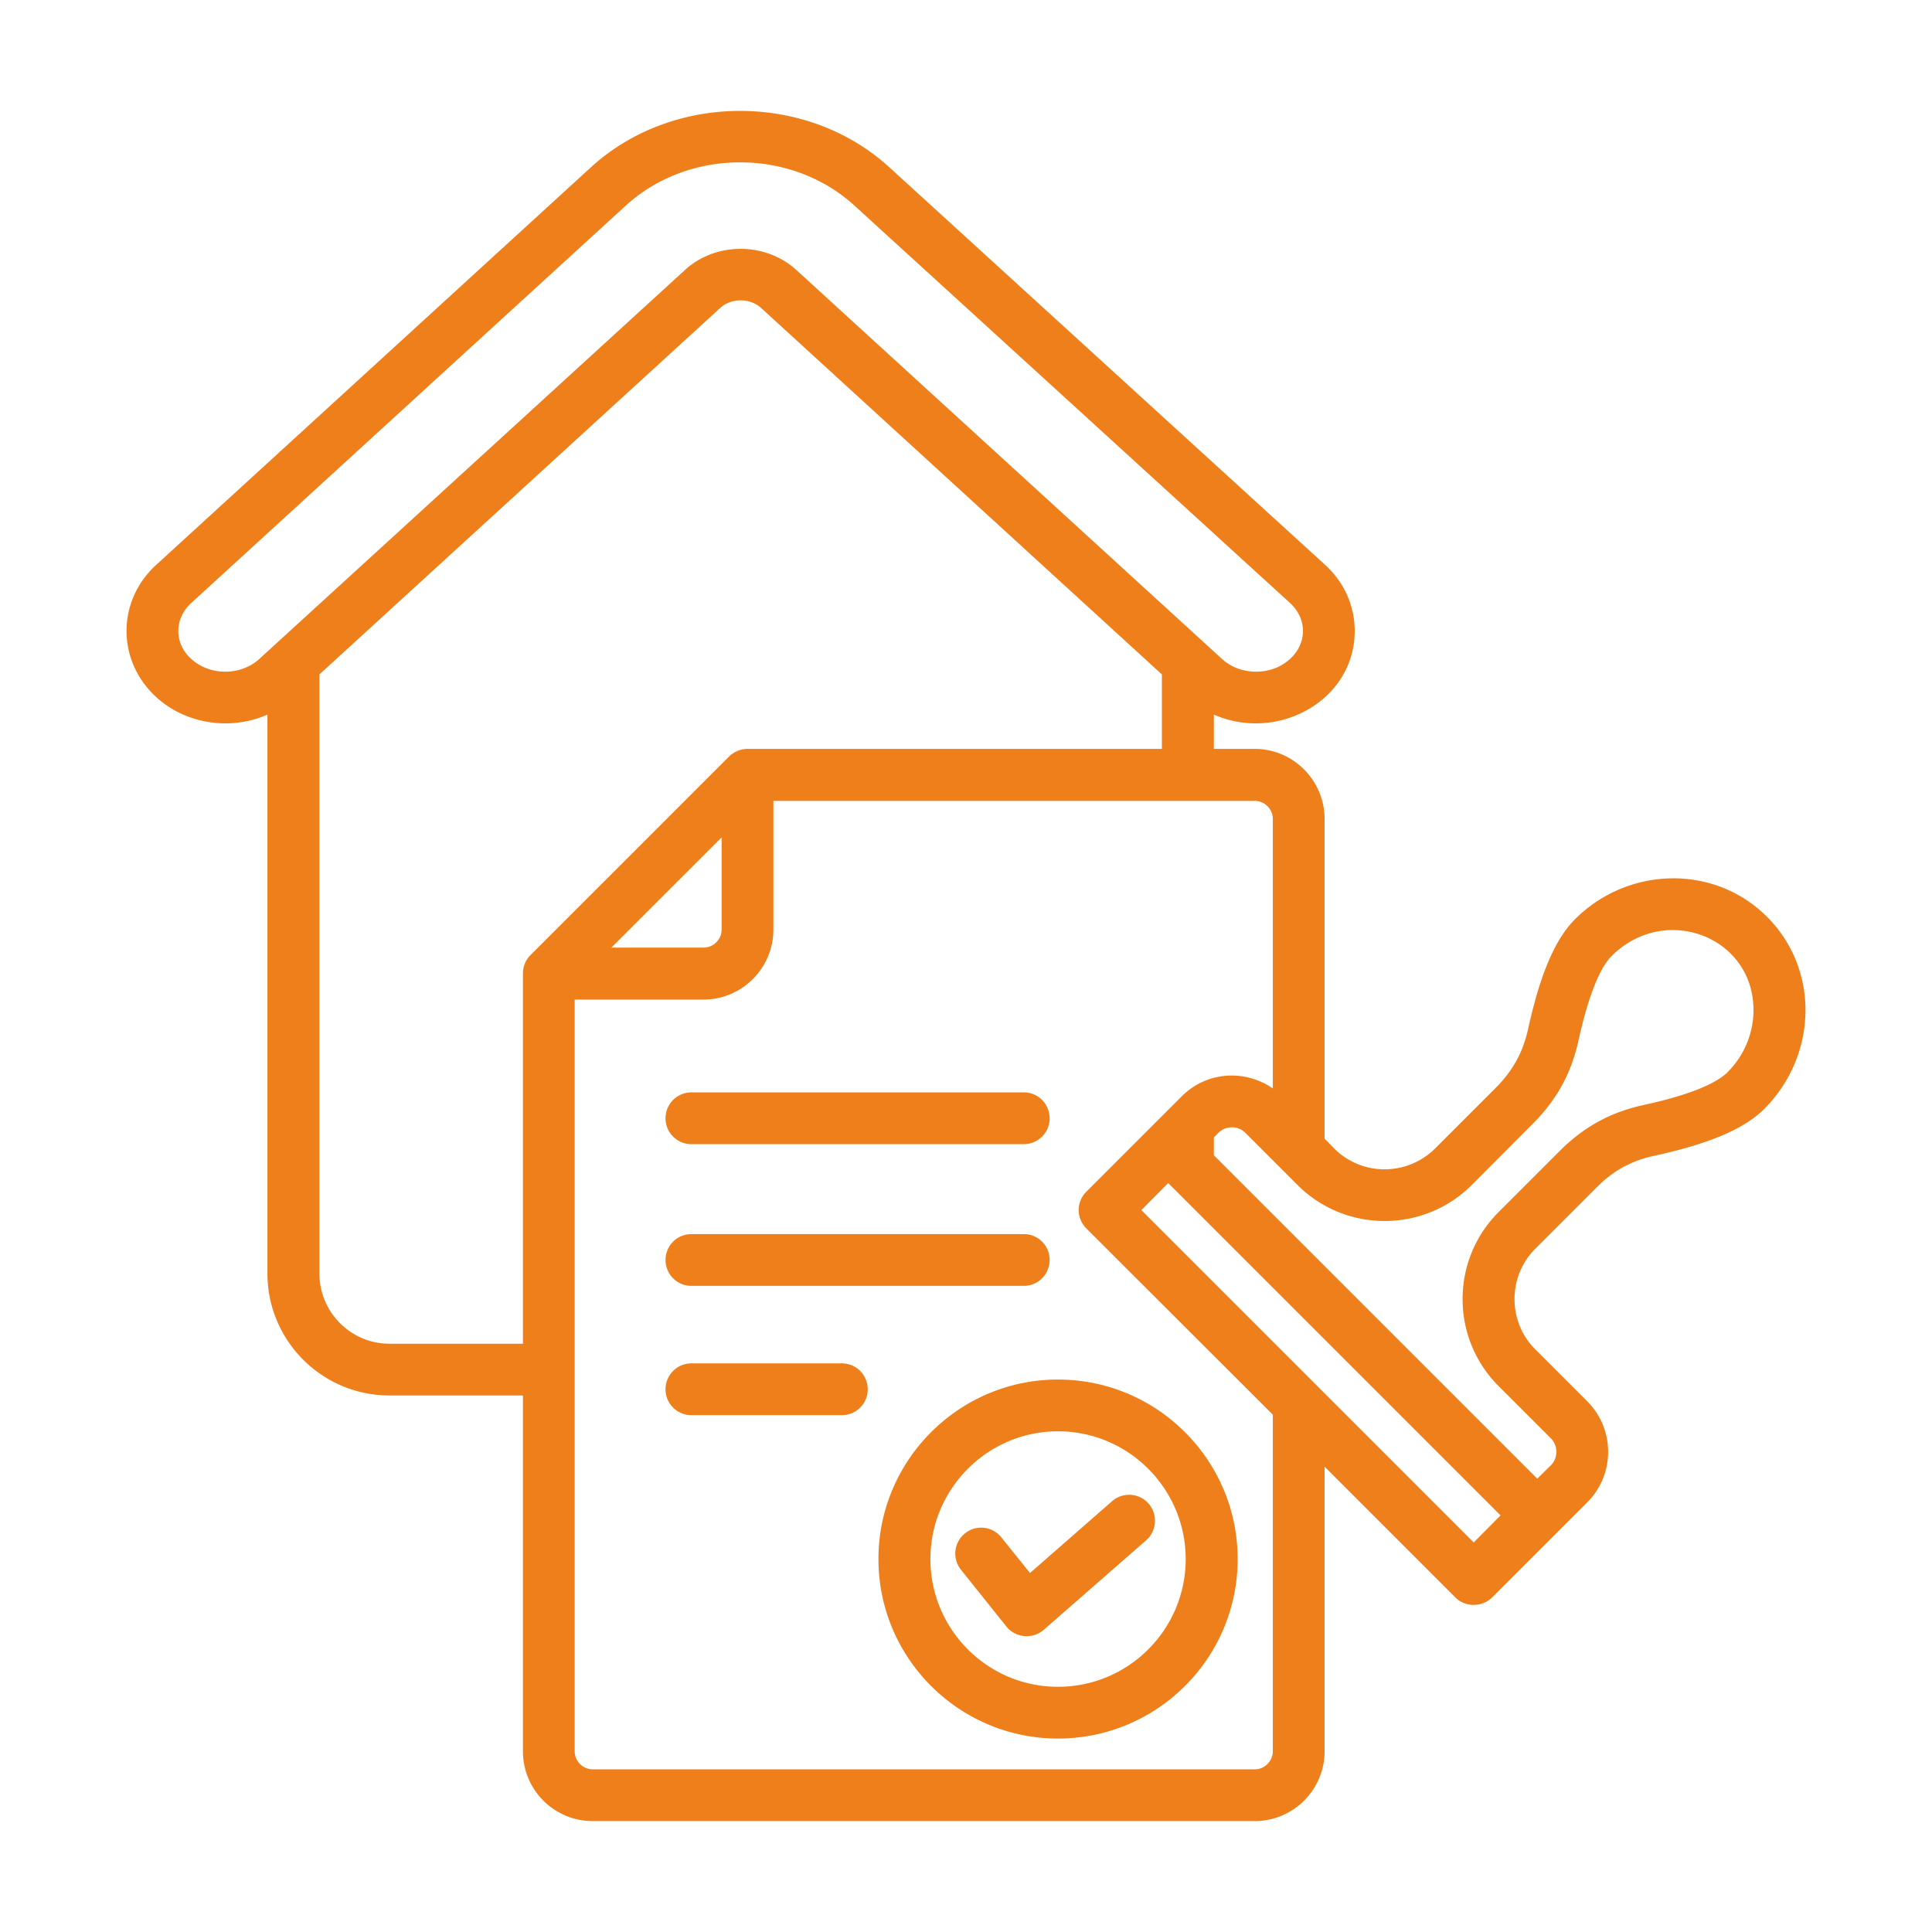 
<svg xmlns="http://www.w3.org/2000/svg" version="1.1" xmlns:xlink="http://www.w3.org/1999/xlink" width="512" height="512" x="0" y="0" viewBox="0 0 500 500" style="enable-background:new 0 0 512 512" xml:space="preserve" class=""><g><path fill-rule="evenodd" d="M172.237 326.055c0-3.673 2.995-6.669 6.669-6.669h86.072c3.674 0 6.669 2.995 6.669 6.669 0 3.73-2.995 6.725-6.669 6.725h-86.072c-3.674 0-6.669-2.995-6.669-6.725zm52.333 33.513c0 3.673-2.995 6.669-6.669 6.669h-38.995c-3.673 0-6.669-2.995-6.669-6.669 0-3.73 2.995-6.725 6.669-6.725h38.995c3.673 0 6.669 2.995 6.669 6.725zm-52.333-70.135c0-3.73 2.995-6.725 6.669-6.725h86.072c3.674 0 6.669 2.995 6.669 6.725 0 3.673-2.995 6.669-6.669 6.669h-86.072c-3.674 0-6.669-2.995-6.669-6.669zm274.831-11.925c-2.148 2.148-7.686 5.425-21.758 8.477-8.534 1.865-15.429 5.652-21.645 11.868l-15.824 15.824c-12.433 12.433-12.433 32.609 0 45.042l13.507 13.507c1.921 1.922 1.921 5.086 0 7.008l-3.504 3.447-83.698-83.698v-4.634l1.187-1.187c1.866-1.866 5.049-1.903 6.952 0l13.507 13.507c12.433 12.433 32.665 12.433 45.099 0l15.767-15.824c6.217-6.217 10.003-13.055 11.868-21.645 3.108-14.015 6.33-19.554 8.533-21.758 13.921-13.922 37.112-4.907 36.735 14.411-.114 5.822-2.488 11.417-6.726 15.655zm-65.67 121.677 6.951-7.008-86.015-86.015-6.951 7.008zm-51.994 54.028v-87.089l-48.264-48.207c-2.628-2.685-2.625-6.865 0-9.495l24.697-24.697c6.363-6.386 16.228-7.105 23.567-2.035v-69.739c0-2.6-2.148-4.691-4.691-4.691H200.155v33.287c0 10.003-8.138 18.141-18.085 18.141h-33.343v194.523a4.68 4.68 0 0 0 4.691 4.691h171.296c2.543.002 4.69-2.09 4.69-4.689zM186.761 216.699v23.849c0 2.6-2.148 4.691-4.691 4.691h-23.849zm-85.959 131.057h34.531v-95.792c0-1.808.678-3.504 1.921-4.747l51.428-51.428c1.3-1.243 2.995-1.978 4.747-1.978h107.265V174.54L197.047 79.764c-2.882-2.713-7.856-2.713-10.738 0L82.661 174.539v155.02c0 10.059 8.138 18.197 18.141 18.197zm-51.315-177.23c-4.423-3.958-4.47-10.365 0-14.468L161.951 53.202c16.359-14.927 42.832-14.89 59.114-.057l112.803 102.913c4.441 4.071 4.459 10.403 0 14.468-4.747 4.408-12.829 4.408-17.632 0L206.089 69.874c-7.969-7.29-20.911-7.29-28.823 0L67.12 170.526c-4.804 4.408-12.829 4.408-17.633 0zm407.81 66.744c-13.785-13.786-36.15-12.98-49.733.678-5.143 5.199-8.986 14.185-12.094 28.37-1.356 6.047-3.9 10.681-8.251 15.09l-15.824 15.824c-7.234 7.177-18.933 7.177-26.11 0l-2.487-2.543v-82.738c0-10.003-8.138-18.141-18.085-18.141h-10.568v-8.873c16.484 7.249 36.452-3.625 36.452-21.645 0-6.499-2.713-12.603-7.686-17.124L230.108 43.255c-21.306-19.441-55.949-19.384-77.199.057L40.445 146.168c-10.238 9.335-10.294 24.836 0 34.248 7.721 7.059 19.312 8.705 28.766 4.521v144.621c0 17.463 14.185 31.592 31.592 31.592h34.531v92.062c0 10.003 8.082 18.085 18.085 18.085h171.296c9.947 0 18.085-8.082 18.085-18.085v-73.639l33.852 33.852c2.574 2.575 6.892 2.552 9.494 0l24.697-24.697c7.121-7.177 7.121-18.819 0-25.997l-13.507-13.507c-7.189-7.131-7.162-18.95 0-26.053l15.824-15.824c4.352-4.408 8.986-6.951 15.033-8.251 14.242-3.108 23.227-6.951 28.37-12.094 13.767-13.766 14.482-35.985.734-49.732zM266.56 407.097l21.249-18.593c2.769-2.43 7.008-2.148 9.438.622 2.43 2.826 2.148 7.064-.622 9.494l-26.506 23.171c-2.837 2.465-7.267 2.148-9.664-.848L248.7 406.249a6.68 6.68 0 0 1 1.074-9.438c2.882-2.317 7.064-1.808 9.382 1.074zm40.295-3.617c0 18.254-14.807 33.061-33.061 33.061-18.198 0-33.005-14.807-33.005-33.061 0-18.198 14.807-33.061 33.005-33.061 18.254 0 33.061 14.863 33.061 33.061zm-79.516 0c0 25.658 20.854 46.455 46.455 46.455 25.658 0 46.512-20.798 46.512-46.455 0-25.601-20.854-46.455-46.512-46.455-25.601 0-46.455 20.854-46.455 46.455z" clip-rule="evenodd" fill="#ef7f1a" opacity="1" data-original="#000000" class=""></path></g></svg>